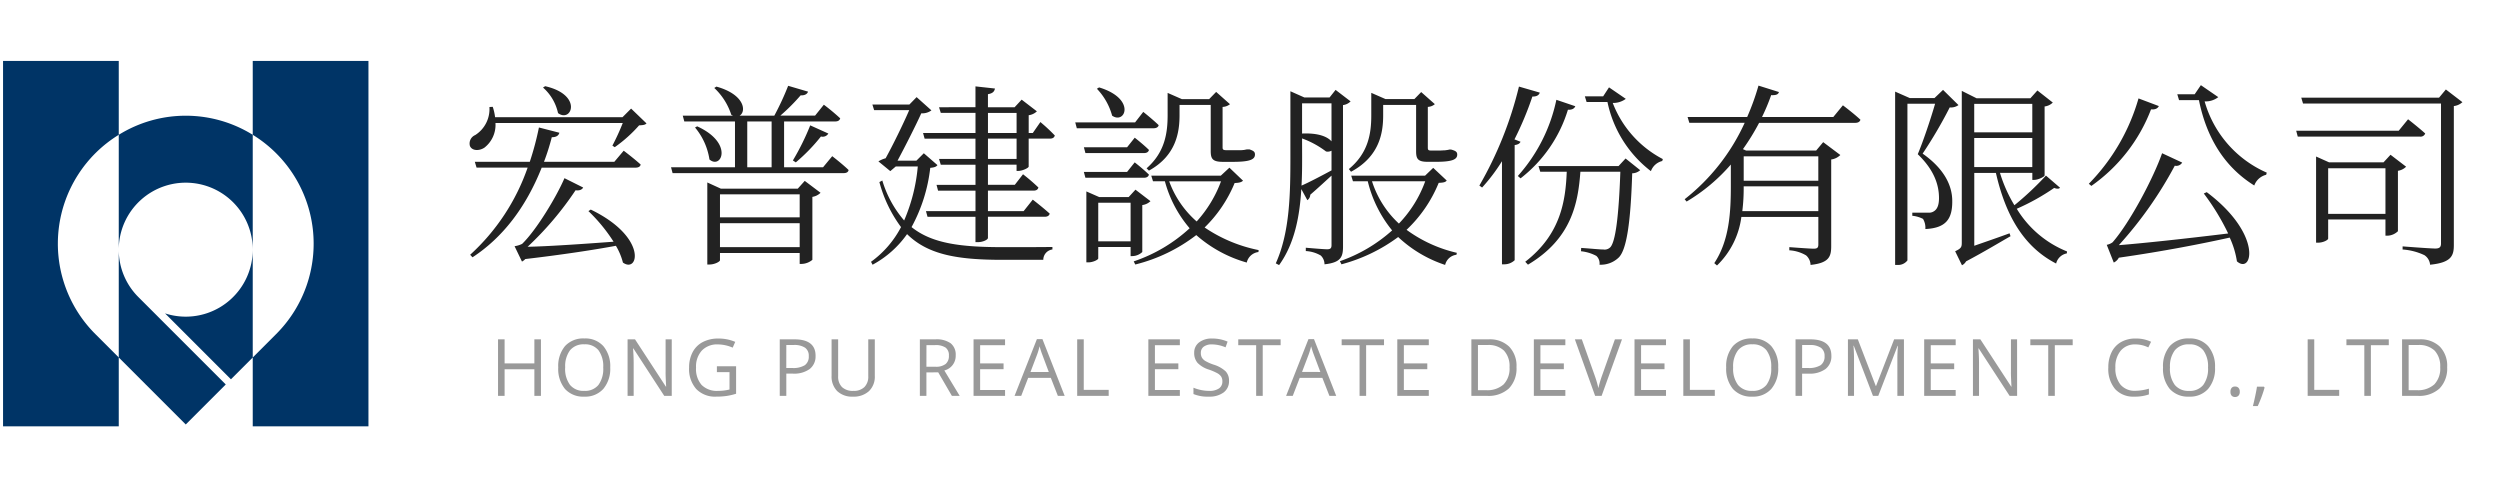 <svg xmlns="http://www.w3.org/2000/svg" width="410.5" height="80" viewBox="0 0 410.5 80">
  <g id="hongpu-logo" transform="translate(1333.5 -153)">
    <rect id="Rectangle_182" data-name="Rectangle 182" width="410" height="80" transform="translate(-1333 153)" fill="none"/>
    <path id="Path_165" data-name="Path 165" d="M13.664-26.624a7.782,7.782,0,0,1,2.464,4.192c2.208,1.664,4.16-2.976-2.112-4.416ZM21.12-6.336a27.035,27.035,0,0,1,4.128,5.024C19.712-.9,14.4-.544,11.136-.48a52.566,52.566,0,0,0,7.872-9.28c.672.1,1.088-.128,1.248-.448l-3.072-1.536C15.9-8.736,12.608-3.264,10.24-.96a3.992,3.992,0,0,1-1.248.384l1.216,2.528a2.056,2.056,0,0,0,.544-.416c5.984-.7,11.232-1.5,14.88-2.176a10.336,10.336,0,0,1,1.152,2.752c2.56,1.856,4.1-4.16-5.28-8.7Zm4.256-8.1H13.824a37.135,37.135,0,0,0,1.28-4.032c.768,0,1.12-.288,1.248-.736l-3.36-.864a48.223,48.223,0,0,1-1.5,5.632H2.464l.288.96h8.384A34.745,34.745,0,0,1,1.7.832l.384.416c4.9-3.2,8.736-8.128,11.36-14.72H28.864c.448,0,.768-.16.832-.512-1.088-.992-2.784-2.272-2.784-2.272Zm2.752-8.736L26.72-21.76H5.792a8.575,8.575,0,0,0-.384-1.7l-.544.032a5.06,5.06,0,0,1-2.336,4.608,1.5,1.5,0,0,0-.864,1.792c.352.832,1.568.832,2.4.256A4.74,4.74,0,0,0,5.856-20.8h20.9a37.263,37.263,0,0,1-1.7,3.712l.384.256a22.67,22.67,0,0,0,4-3.584c.608-.032.992-.064,1.216-.32ZM42.72-.416V-4.352H55.808V-.416ZM55.808-9.088v3.776H42.72V-9.088Zm-.32-.928H42.88L40.64-11.04V2.432h.352c.864,0,1.728-.48,1.728-.7V.544H55.808V2.336H56.1a2.88,2.88,0,0,0,1.792-.672V-8.672a2.5,2.5,0,0,0,1.344-.672L56.64-11.3ZM47.2-21.056h4v7.52h-4Zm12.448,7.52h-6.4v-7.52h8.384c.448,0,.736-.16.832-.512a34.775,34.775,0,0,0-2.688-2.24l-1.44,1.792h-5.7a32.632,32.632,0,0,0,3.328-3.328c.7.032,1.088-.224,1.216-.608l-3.264-.96a44.858,44.858,0,0,1-2.272,4.9h-5.7c1.12-.64.9-3.456-3.808-4.768l-.352.224a10.365,10.365,0,0,1,2.784,4.384,1.3,1.3,0,0,0,.288.16H36.608l.256.96h8.32v7.52h-10.5l.256.96H63.008c.48,0,.768-.16.832-.512-1.024-.992-2.688-2.272-2.688-2.272ZM38.624-20.064a10.63,10.63,0,0,1,2.368,5.248c1.952,1.7,4.032-2.688-2.016-5.44Zm16.544,5.728A29.146,29.146,0,0,0,59.3-18.592a1.071,1.071,0,0,0,1.216-.48l-2.976-1.344a40.235,40.235,0,0,1-2.848,5.76Zm21.024-1.5-1.216,1.216h-3.1c1.248-2.336,2.976-5.728,3.9-7.776a2.515,2.515,0,0,0,1.664-.48l-2.432-2.176L73.824-23.84h-6.08l.288.928h5.76c-.992,2.3-2.688,5.76-3.872,7.9a4.538,4.538,0,0,0-1.184.512l1.952,1.6.9-.768H75.2A28.651,28.651,0,0,1,72.96-4.8a17.849,17.849,0,0,1-3.584-6.56l-.48.256a21.8,21.8,0,0,0,3.552,7.392,16.345,16.345,0,0,1-4.928,5.7l.256.48A16.461,16.461,0,0,0,73.44-2.56C76.9.864,81.824,1.664,89.12,1.664h6.688a1.719,1.719,0,0,1,1.5-1.7V-.448c-2.144.032-6.144.032-8,.032C82.4-.416,77.6-.96,74.176-3.712a26.458,26.458,0,0,0,3.072-9.728c.672-.064.96-.16,1.184-.448Zm15.232.928h-4.7V-18.24h4.7Zm-4.7-7.552h4.7v3.3h-4.7Zm7.36,3.3h-.672V-22.08a2.384,2.384,0,0,0,1.344-.64l-2.5-1.92L91.1-23.392H86.72v-2.144c.8-.128,1.056-.448,1.152-.928l-3.2-.352v3.424H78.688l.288.928h5.7v3.3H76.064l.256.928h8.352v3.328H78.688l.288.96h5.7v3.3h-6.4l.256.96h6.144v3.36H76.544l.256.928h7.872v4.16h.416c.768,0,1.632-.384,1.632-.7V-5.408h9.312c.448,0,.736-.16.832-.512-1.088-.992-2.784-2.3-2.784-2.3l-1.5,1.888H86.72V-9.7h7.488c.448,0,.7-.16.8-.512a33.237,33.237,0,0,0-2.528-2.176l-1.344,1.728H86.72v-3.3h4.7v1.024h.288c.672,0,1.664-.48,1.7-.7V-18.24H96.9c.448,0,.7-.16.8-.512a28.816,28.816,0,0,0-2.368-2.208Zm19.072,6.176c4.544-2.5,5.024-6.432,5.024-9.12v-1.664h5.12v7.552c0,1.28.288,1.792,2.016,1.792h1.6c2.912,0,3.648-.416,3.648-1.216,0-.448-.256-.608-.9-.832h-.416l-.512.1c-.128,0-.288.032-.448.032h-2.432c-.512,0-.608-.128-.608-.448v-6.656a2.061,2.061,0,0,0,1.216-.448l-2.272-2.016-1.152,1.184h-4.48l-2.336-1.024v3.648c0,2.88-.416,6.08-3.456,8.736Zm-3.584-3.84h-7.1l.256.96h9.6c.448,0,.736-.16.832-.512-.9-.9-2.336-2.016-2.336-2.016Zm-4.96-9.6a10.3,10.3,0,0,1,2.5,4.416c2.144,1.5,4-2.784-2.144-4.64ZM110.88-20.9h-9.824l.256.96H113.92c.416,0,.768-.16.832-.512-.992-.96-2.528-2.176-2.528-2.176Zm-1.312,8.128h-7.1l.256.96h9.6c.448,0,.736-.16.832-.512-.9-.9-2.336-2.016-2.336-2.016ZM104.832-1.376V-7.712h5.312v6.336Zm7.232-5.952a2.384,2.384,0,0,0,1.344-.64l-2.464-1.888-1.12,1.216h-4.832l-2.112-.928V2.08h.32c.8,0,1.632-.448,1.632-.64V-.448h5.312v1.5h.288a2.432,2.432,0,0,0,1.632-.672Zm12.928-3.9a20.251,20.251,0,0,1-4,6.592,15.993,15.993,0,0,1-4.512-6.592Zm1.376-2.24L124.96-12.16H113.536l.288.928h1.952A19.688,19.688,0,0,0,119.84-3.52a25.641,25.641,0,0,1-9.184,5.44l.256.512A27.082,27.082,0,0,0,120.928-2.4a21.283,21.283,0,0,0,8.288,4.512,2.241,2.241,0,0,1,1.92-1.728l.032-.32A24.223,24.223,0,0,1,122.3-3.648a21.79,21.79,0,0,0,4.928-7.3c.768-.032,1.12-.128,1.376-.384Zm19.968.672c4.768-2.56,5.28-6.528,5.28-9.28v-1.7h5.408v7.584c0,1.248.256,1.76,1.888,1.76h1.408c2.72,0,3.456-.416,3.456-1.184,0-.448-.256-.608-.9-.8l-.128-.032H162.5a2.747,2.747,0,0,1-.544.1,1.435,1.435,0,0,1-.384.032,9.039,9.039,0,0,1-1.024.032h-1.088c-.448,0-.512-.128-.512-.48v-6.688A1.846,1.846,0,0,0,160.1-23.9l-2.24-1.984-1.12,1.152H152l-2.336-1.024v3.712c0,2.88-.448,6.144-3.68,8.8ZM138.3-18.272a14.978,14.978,0,0,1,3.936,2.144,1.309,1.309,0,0,0,.9-.128v3.232c-1.952,1.056-3.872,2.048-4.928,2.5.1-1.7.1-3.3.1-4.8Zm4.832-5.76v6.24c-.64-.736-2.112-1.408-4.832-1.28v-4.96Zm1.888.288a2.156,2.156,0,0,0,1.248-.608l-2.464-1.888-.992,1.248h-4.128l-2.3-1.024v10.688c0,5.984-.064,12.416-2.4,17.568l.544.288c2.592-3.584,3.392-8.16,3.648-12.48l.992,1.824a1.147,1.147,0,0,0,.48-.9c1.376-1.184,2.56-2.3,3.488-3.136V-.768c0,.512-.16.7-.736.7s-3.488-.256-3.488-.256V.224a5.442,5.442,0,0,1,2.464.736,2.009,2.009,0,0,1,.608,1.44c2.752-.288,3.04-1.28,3.04-2.944Zm13.5,12.512a19.659,19.659,0,0,1-4.32,6.944,16.116,16.116,0,0,1-4.416-6.944Zm1.312-2.208L158.5-12.16H146.368l.288.928h2.432a20.307,20.307,0,0,0,4,8.064,25.263,25.263,0,0,1-8.576,5.056l.256.512a27.444,27.444,0,0,0,9.312-4.48A20.688,20.688,0,0,0,161.792,2.5,2.169,2.169,0,0,1,163.648.832l.064-.32a22.537,22.537,0,0,1-8.256-3.776,21.982,21.982,0,0,0,5.28-7.712c.768-.032,1.12-.1,1.312-.384Zm13.344-4.672a53.313,53.313,0,0,0,2.944-7.04c.736.032,1.088-.256,1.216-.64l-3.424-.992a61.257,61.257,0,0,1-6.5,16.256l.448.32a29.325,29.325,0,0,0,3.264-4.32V2.4h.384a2.477,2.477,0,0,0,1.7-.672V-17.184c.576-.064.864-.288.96-.544Zm6.88-6.5A27.017,27.017,0,0,1,173.728-12.1l.448.384a22.559,22.559,0,0,0,7.776-11.264c.736.032,1.056-.224,1.216-.576Zm10.208,10.88H177.12l.288.928h4.352c-.192,4.672-.928,10.24-6.816,14.784l.448.48C182.528-1.792,183.616-7.584,184-12.8h6.56c-.256,7.328-.8,11.552-1.664,12.416a1.323,1.323,0,0,1-1.12.352c-.64,0-2.5-.192-3.648-.256L184.1.256a6.751,6.751,0,0,1,2.528.768,1.68,1.68,0,0,1,.512,1.44A4.245,4.245,0,0,0,190.3,1.28c1.28-1.28,1.952-5.632,2.208-13.824a2.022,2.022,0,0,0,1.312-.512l-2.4-1.92ZM188.7-26.656l-.96,1.472h-3.008l.288.928h3.424a19.252,19.252,0,0,0,7.136,11.36,2.631,2.631,0,0,1,1.856-1.664l.1-.32a17.433,17.433,0,0,1-8.224-9.216,3.46,3.46,0,0,0,2.144-.672Zm34.368,11.328v4H210.816v-4Zm-12.48,8.992a30.2,30.2,0,0,0,.224-4.064h12.256v4.064Zm14.944-15.456H213.824a33.075,33.075,0,0,0,1.5-3.584c.864.032,1.152-.128,1.28-.512l-3.36-1.056a40.131,40.131,0,0,1-1.856,5.152H201.6l.288.96h9.088A33.556,33.556,0,0,1,201.12-8.288l.32.384a29.37,29.37,0,0,0,7.264-6.08v3.36c0,4.32-.192,9.024-2.72,12.832l.448.384a13.5,13.5,0,0,0,4-7.968h12.64V-.864c0,.512-.16.7-.768.7-.64,0-4-.256-4-.256V.1a6.151,6.151,0,0,1,2.752.832,2.152,2.152,0,0,1,.736,1.568c3.04-.32,3.392-1.376,3.392-3.072v-14.24a2.636,2.636,0,0,0,1.5-.736l-2.816-2.112-1.152,1.376H211.2l-.512-.224a36.538,36.538,0,0,0,2.656-4.32H229.12c.448,0,.768-.16.864-.512-1.088-1.024-2.88-2.368-2.88-2.368Zm18.016-4.448L242.144-24.9H238.08l-2.4-1.056V2.5h.352A1.9,1.9,0,0,0,237.7,1.76V-23.968h4.544c-.736,2.56-2.016,6.336-2.848,8.288,2.528,2.432,3.488,4.832,3.488,7.2,0,1.216-.32,1.888-.9,2.208a1.4,1.4,0,0,1-.832.192H238.5v.512a4.839,4.839,0,0,1,1.76.512,2.836,2.836,0,0,1,.384,1.664c3.3-.16,4.448-1.568,4.416-4.608,0-2.528-1.312-5.28-4.864-7.776a73.222,73.222,0,0,0,4.448-7.584,2.155,2.155,0,0,0,1.44-.384Zm5.12,7.9h9.536v4.768h-9.536Zm0-.928v-4.672h9.536v4.672Zm11.776,7.1A49.654,49.654,0,0,1,255.264-7.3a23.375,23.375,0,0,1-2.368-5.312h5.312v1.152h.288c.7,0,1.728-.544,1.728-.736V-23.52a2.276,2.276,0,0,0,1.344-.64l-2.528-1.984-1.152,1.28h-8.832l-2.432-1.216V-1.12c0,.7-.128.928-1.088,1.376l1.12,2.3a1.553,1.553,0,0,0,.672-.64c2.976-1.568,5.824-3.3,7.3-4.128l-.16-.48c-2.08.768-4.16,1.472-5.792,2.048V-12.608h3.552c1.6,7.04,4.608,12.16,9.888,14.88a2.223,2.223,0,0,1,1.76-1.664l.032-.32a17.07,17.07,0,0,1-8.256-7.008,36.659,36.659,0,0,0,6.144-3.424c.48.192.8.16.96-.032Zm15.2-12.672a32.928,32.928,0,0,1-8.16,14.016l.416.352A27.2,27.2,0,0,0,277.7-23.04c.736.064,1.12-.192,1.28-.544Zm10.72,15.616a38.006,38.006,0,0,1,4,6.56c-7.072.864-13.92,1.6-17.952,1.92A64.523,64.523,0,0,0,281.6-13.792a1.125,1.125,0,0,0,1.216-.512l-3.3-1.536c-1.408,4.032-5.248,11.328-8.128,14.624a2.411,2.411,0,0,1-.96.416l1.152,2.912a1.793,1.793,0,0,0,.832-.8c7.392-1.056,13.7-2.3,18.208-3.3a14.545,14.545,0,0,1,1.184,3.9c2.56,2.24,4.256-4.448-4.96-11.36Zm-.48-17.792-1.024,1.5h-2.848l.288.96h3.264c1.248,6.144,4.16,10.944,9.088,14.016a2.78,2.78,0,0,1,1.952-1.76l.1-.352A18.181,18.181,0,0,1,286.5-24.352a3.36,3.36,0,0,0,2.24-.7Zm32.48,7.488H301.536l.256.96h20.064a.806.806,0,0,0,.864-.512c-1.088-.992-2.816-2.336-2.816-2.336ZM306.784-5.888v-7.488h9.408v7.488Zm10.24-9.7-1.152,1.248h-8.928L304.8-15.3V-1.152h.32c.864,0,1.664-.448,1.664-.672V-4.96h9.408V-2.3h.32a2.563,2.563,0,0,0,1.728-.736v-9.92a2.383,2.383,0,0,0,1.344-.672Zm9.088-10.72-1.12,1.344H302.368l.288.96h22.656V-1.024c0,.576-.224.832-.928.832-.9,0-5.376-.352-5.376-.352v.512A9.959,9.959,0,0,1,322.592.9a2.1,2.1,0,0,1,.928,1.568c3.52-.352,3.9-1.5,3.9-3.232V-23.584a2.514,2.514,0,0,0,1.408-.64Z" transform="translate(-1258 194)" fill="#222"/>
    <path id="Union_4" data-name="Union 4" d="M41,60V48.7l3.848-3.849A20.974,20.974,0,0,0,41,12.136V0H60V60ZM0,60V0H19V12.136a20.863,20.863,0,0,1,22,0V48.7l-3.58,3.58L26.6,41.457A11,11,0,1,0,19,31V12.136a20.975,20.975,0,0,0-3.849,32.713L19,48.7V31a10.966,10.966,0,0,0,3.222,7.778L36.57,53.128,30,59.7l-11-11V60Z" transform="translate(-1333 163)" fill="#003466" stroke="rgba(0,0,0,0)" stroke-miterlimit="10" stroke-width="1"/>
    <path id="Path_166" data-name="Path 166" d="M8.322,0H7.243V-4.367H2.355V0H1.276V-9.28H2.355v3.948H7.243V-9.28H8.322ZM19.7-4.653a5.109,5.109,0,0,1-1.127,3.5A3.961,3.961,0,0,1,15.443.127a4.011,4.011,0,0,1-3.164-1.254,5.151,5.151,0,0,1-1.114-3.539,5.086,5.086,0,0,1,1.117-3.513,4.04,4.04,0,0,1,3.174-1.247,3.953,3.953,0,0,1,3.123,1.27A5.1,5.1,0,0,1,19.7-4.653Zm-7.4,0a4.4,4.4,0,0,0,.8,2.86,2.849,2.849,0,0,0,2.333.974,2.822,2.822,0,0,0,2.33-.971,4.466,4.466,0,0,0,.787-2.863,4.43,4.43,0,0,0-.784-2.841,2.809,2.809,0,0,0-2.32-.968,2.864,2.864,0,0,0-2.345.974A4.359,4.359,0,0,0,12.307-4.653ZM29.8,0H28.569L23.5-7.789h-.051q.1,1.371.1,2.514V0h-1V-9.28H23.77L28.83-1.523h.051q-.013-.171-.057-1.1t-.032-1.33V-9.28H29.8Zm7.413-4.862h3.155V-.349a10.142,10.142,0,0,1-1.5.355,11.4,11.4,0,0,1-1.765.121,4.277,4.277,0,0,1-3.282-1.254A4.941,4.941,0,0,1,32.65-4.64a5.308,5.308,0,0,1,.581-2.536A3.928,3.928,0,0,1,34.9-8.839a5.418,5.418,0,0,1,2.558-.574,6.991,6.991,0,0,1,2.768.546l-.419.952a6.183,6.183,0,0,0-2.418-.533,3.463,3.463,0,0,0-2.647,1.009,3.917,3.917,0,0,0-.952,2.8,4,4,0,0,0,.917,2.85A3.532,3.532,0,0,0,37.4-.819a8.006,8.006,0,0,0,1.885-.222V-3.9H37.214Zm16.2-1.714a2.6,2.6,0,0,1-.962,2.168A4.356,4.356,0,0,1,49.7-3.65H48.613V0H47.534V-9.28H49.94Q53.418-9.28,53.418-6.576Zm-4.805,2h.971A3.609,3.609,0,0,0,51.66-5.04,1.708,1.708,0,0,0,52.3-6.525,1.6,1.6,0,0,0,51.7-7.9a3.15,3.15,0,0,0-1.879-.451H48.613Zm14.535-4.7v6A3.271,3.271,0,0,1,62.19-.781a3.676,3.676,0,0,1-2.634.908,3.514,3.514,0,0,1-2.593-.914A3.39,3.39,0,0,1,56.045-3.3V-9.28h1.079v6.056a2.385,2.385,0,0,0,.635,1.784,2.561,2.561,0,0,0,1.866.622,2.47,2.47,0,0,0,1.809-.625,2.4,2.4,0,0,0,.635-1.793V-9.28Zm8.473,5.421V0H70.542V-9.28h2.545a4.005,4.005,0,0,1,2.523.654,2.37,2.37,0,0,1,.816,1.968A2.465,2.465,0,0,1,74.56-4.17L77.08,0H75.8L73.557-3.859Zm0-.927H73.1a2.554,2.554,0,0,0,1.676-.454A1.689,1.689,0,0,0,75.309-6.6a1.549,1.549,0,0,0-.543-1.327,2.94,2.94,0,0,0-1.742-.406h-1.4ZM84.531,0H79.358V-9.28h5.173v.958H80.437v2.99h3.847v.952H80.437V-.965h4.094ZM93.2,0,92.046-2.952h-3.72L87.184,0H86.092l3.669-9.318h.908L94.319,0ZM91.71-3.923,90.631-6.8q-.209-.546-.432-1.339A12.028,12.028,0,0,1,89.8-6.8L88.707-3.923ZM96.374,0V-9.28h1.079v8.3h4.094V0Zm16.858,0h-5.173V-9.28h5.173v.958h-4.094v2.99h3.847v.952h-3.847V-.965h4.094Zm8.073-2.469a2.276,2.276,0,0,1-.889,1.911A3.853,3.853,0,0,1,118,.127,6.042,6.042,0,0,1,115.466-.3V-1.339a6.685,6.685,0,0,0,1.244.381,6.546,6.546,0,0,0,1.333.14,2.69,2.69,0,0,0,1.625-.409,1.344,1.344,0,0,0,.546-1.139,1.463,1.463,0,0,0-.194-.79,1.8,1.8,0,0,0-.647-.568,9.058,9.058,0,0,0-1.381-.59,4.407,4.407,0,0,1-1.85-1.1,2.424,2.424,0,0,1-.555-1.657,2.06,2.06,0,0,1,.806-1.708,3.35,3.35,0,0,1,2.133-.635,6.286,6.286,0,0,1,2.545.508l-.336.939a5.752,5.752,0,0,0-2.234-.482,2.162,2.162,0,0,0-1.339.368,1.213,1.213,0,0,0-.482,1.022,1.566,1.566,0,0,0,.178.79,1.673,1.673,0,0,0,.6.565,7.453,7.453,0,0,0,1.292.568,5.114,5.114,0,0,1,2.009,1.117A2.2,2.2,0,0,1,121.306-2.469ZM126.84,0h-1.079V-8.322h-2.939V-9.28h6.957v.958H126.84Zm10.949,0-1.155-2.952h-3.72L131.771,0H130.68l3.669-9.318h.908L138.906,0ZM136.3-3.923,135.218-6.8q-.209-.546-.432-1.339a12.025,12.025,0,0,1-.4,1.339l-1.092,2.875ZM143.819,0h-1.079V-8.322H139.8V-9.28h6.957v.958h-2.939Zm10.289,0h-5.173V-9.28h5.173v.958h-4.094v2.99h3.847v.952h-3.847V-.965h4.094Zm14.4-4.729a4.685,4.685,0,0,1-1.247,3.513A4.935,4.935,0,0,1,163.672,0H161.1V-9.28h2.844a4.548,4.548,0,0,1,3.364,1.2A4.531,4.531,0,0,1,168.509-4.729Zm-1.143.038a3.736,3.736,0,0,0-.911-2.736,3.65,3.65,0,0,0-2.707-.92H162.18V-.933h1.314a4,4,0,0,0,2.9-.949A3.757,3.757,0,0,0,167.366-4.691ZM176.531,0h-5.173V-9.28h5.173v.958h-4.094v2.99h3.847v.952h-3.847V-.965h4.094Zm8.137-9.28h1.162L182.485,0h-1.066l-3.326-9.28h1.143l2.133,6a16.842,16.842,0,0,1,.584,2.012,16.8,16.8,0,0,1,.6-2.05ZM193.059,0h-5.173V-9.28h5.173v.958h-4.094v2.99h3.847v.952h-3.847V-.965h4.094ZM195.9,0V-9.28h1.079v8.3h4.094V0Zm15.583-4.653a5.109,5.109,0,0,1-1.127,3.5A3.961,3.961,0,0,1,207.219.127a4.011,4.011,0,0,1-3.164-1.254,5.151,5.151,0,0,1-1.114-3.539,5.086,5.086,0,0,1,1.117-3.513,4.04,4.04,0,0,1,3.174-1.247,3.953,3.953,0,0,1,3.123,1.27A5.1,5.1,0,0,1,211.479-4.653Zm-7.4,0a4.4,4.4,0,0,0,.8,2.86,2.849,2.849,0,0,0,2.333.974,2.822,2.822,0,0,0,2.33-.971,4.466,4.466,0,0,0,.787-2.863,4.43,4.43,0,0,0-.784-2.841,2.809,2.809,0,0,0-2.32-.968,2.864,2.864,0,0,0-2.345.974A4.359,4.359,0,0,0,204.083-4.653Zm16.129-1.923a2.6,2.6,0,0,1-.962,2.168,4.356,4.356,0,0,1-2.752.759h-1.092V0h-1.079V-9.28h2.406Q220.212-9.28,220.212-6.576Zm-4.805,2h.971a3.609,3.609,0,0,0,2.076-.463,1.708,1.708,0,0,0,.641-1.485,1.6,1.6,0,0,0-.6-1.371,3.15,3.15,0,0,0-1.879-.451h-1.206ZM227.041,0l-3.148-8.227h-.051q.089.978.089,2.323V0h-1V-9.28h1.625L227.5-1.625h.051l2.964-7.655h1.612V0h-1.079V-5.979q0-1.028.089-2.234h-.051L227.911,0Zm13.583,0h-5.173V-9.28h5.173v.958H236.53v2.99h3.847v.952H236.53V-.965h4.094ZM250.71,0h-1.231l-5.072-7.789h-.051q.1,1.371.1,2.514V0h-1V-9.28h1.219l5.059,7.757h.051q-.013-.171-.057-1.1t-.032-1.33V-9.28h1.009ZM256.9,0h-1.079V-8.322H252.88V-9.28h6.957v.958H256.9Zm13.246-8.449a3.034,3.034,0,0,0-2.415,1.019,4.109,4.109,0,0,0-.885,2.79,4.191,4.191,0,0,0,.854,2.815,3.035,3.035,0,0,0,2.434.993,8.312,8.312,0,0,0,2.215-.349v.946a6.822,6.822,0,0,1-2.38.362A4.027,4.027,0,0,1,266.8-1.117a5.124,5.124,0,0,1-1.114-3.536,5.58,5.58,0,0,1,.536-2.514,3.851,3.851,0,0,1,1.549-1.663,4.688,4.688,0,0,1,2.384-.584,5.751,5.751,0,0,1,2.552.533l-.457.927A4.918,4.918,0,0,0,270.145-8.449Zm13.063,3.8a5.109,5.109,0,0,1-1.127,3.5A3.961,3.961,0,0,1,278.948.127a4.011,4.011,0,0,1-3.164-1.254,5.151,5.151,0,0,1-1.114-3.539,5.086,5.086,0,0,1,1.117-3.513,4.04,4.04,0,0,1,3.174-1.247,3.953,3.953,0,0,1,3.123,1.27A5.1,5.1,0,0,1,283.207-4.653Zm-7.4,0a4.4,4.4,0,0,0,.8,2.86,2.849,2.849,0,0,0,2.333.974,2.822,2.822,0,0,0,2.33-.971,4.466,4.466,0,0,0,.787-2.863,4.43,4.43,0,0,0-.784-2.841,2.809,2.809,0,0,0-2.32-.968,2.864,2.864,0,0,0-2.345.974A4.359,4.359,0,0,0,275.812-4.653Zm9.933,3.98a.946.946,0,0,1,.194-.644.7.7,0,0,1,.555-.219.751.751,0,0,1,.574.219.907.907,0,0,1,.206.644.89.89,0,0,1-.209.635.747.747,0,0,1-.571.222.752.752,0,0,1-.536-.2A.869.869,0,0,1,285.746-.673Zm5.5-.838.1.146q-.165.635-.476,1.476t-.647,1.565h-.793q.171-.66.378-1.631t.289-1.555ZM298.42,0V-9.28H299.5v8.3h4.094V0ZM308.8,0h-1.079V-8.322h-2.939V-9.28h6.957v.958H308.8Zm12.523-4.729a4.685,4.685,0,0,1-1.247,3.513A4.935,4.935,0,0,1,316.49,0h-2.571V-9.28h2.844a4.548,4.548,0,0,1,3.364,1.2A4.531,4.531,0,0,1,321.327-4.729Zm-1.143.038a3.736,3.736,0,0,0-.911-2.736,3.65,3.65,0,0,0-2.707-.92H315V-.933h1.314a4,4,0,0,0,2.9-.949A3.757,3.757,0,0,0,320.184-4.691Z" transform="translate(-1253 218)" fill="#999"/>
  </g>
</svg>

